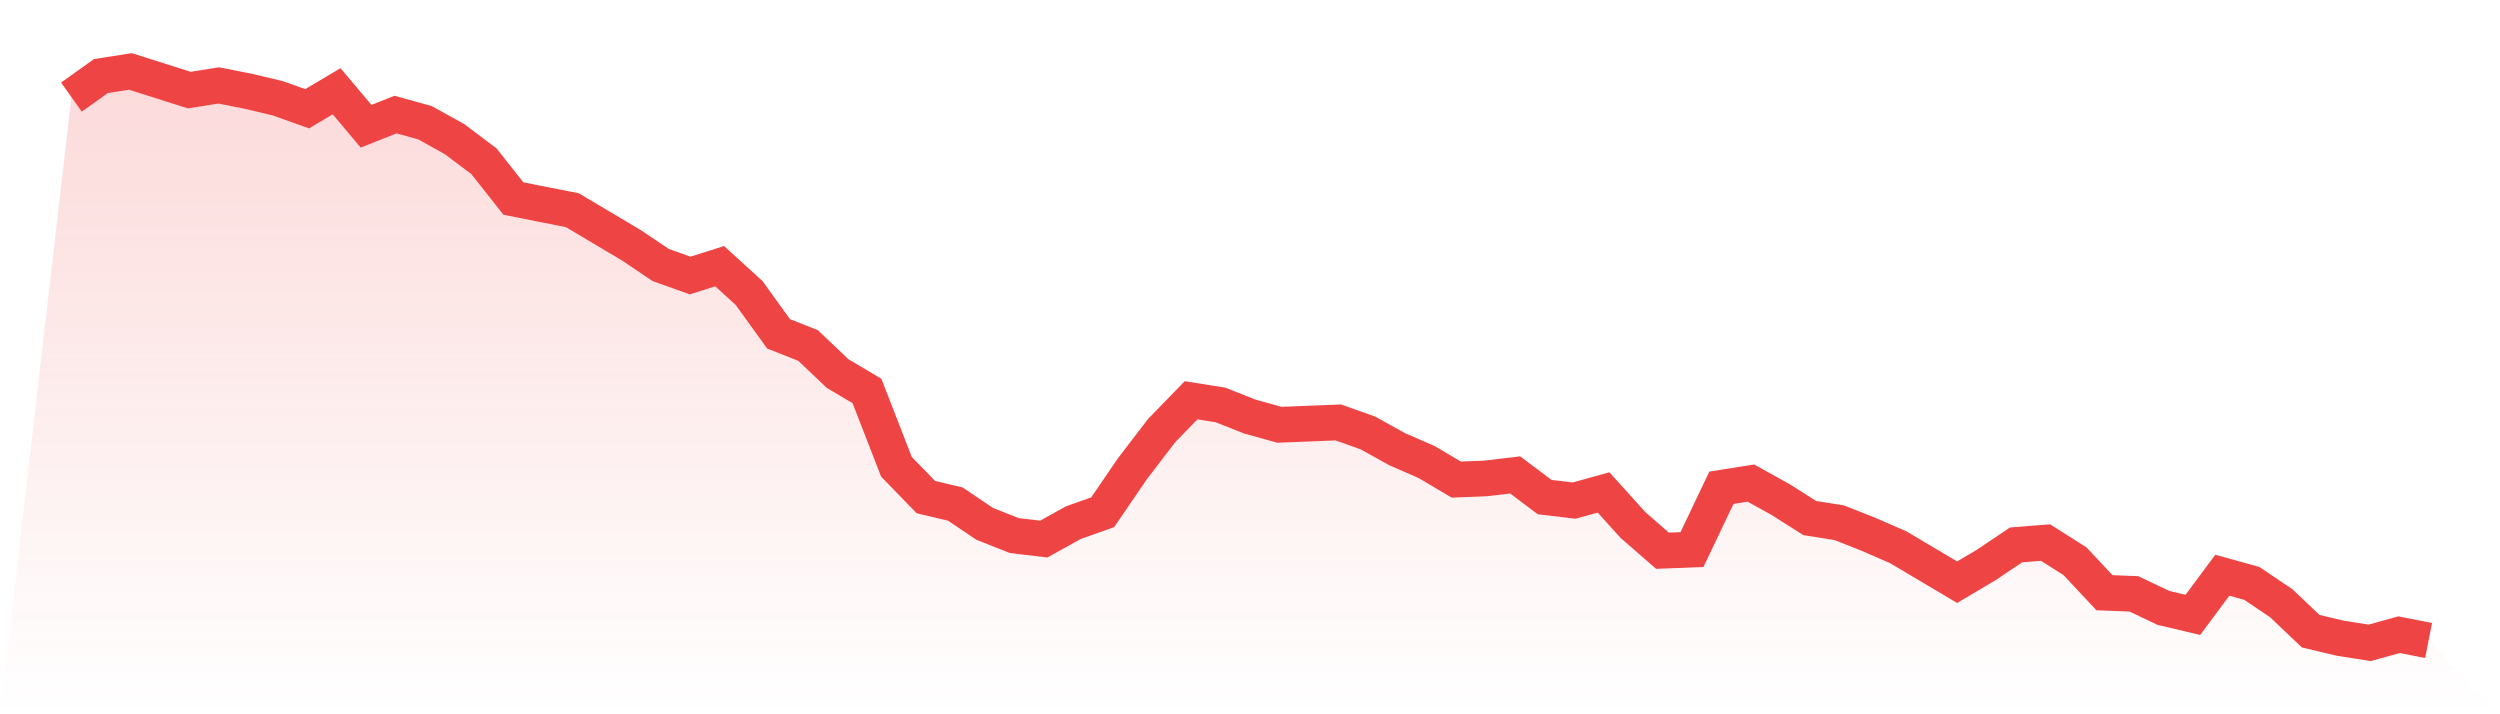 <svg viewBox="0 0 140 40" xmlns="http://www.w3.org/2000/svg">
<defs>
<linearGradient id="gradient" x1="0" x2="0" y1="0" y2="1">
<stop offset="0%" stop-color="#ef4444" stop-opacity="0.2"/>
<stop offset="100%" stop-color="#ef4444" stop-opacity="0"/>
</linearGradient>
</defs>
<path d="M4,5.437 L4,5.437 L5.65,4.261 L7.3,4 L8.95,4.522 L10.6,5.045 L12.25,4.784 L13.9,5.11 L15.55,5.502 L17.2,6.09 L18.85,5.11 L20.5,7.069 L22.15,6.416 L23.8,6.873 L25.45,7.788 L27.1,9.029 L28.75,11.118 L30.4,11.445 L32.05,11.771 L33.7,12.751 L35.35,13.731 L37,14.841 L38.65,15.429 L40.3,14.906 L41.95,16.408 L43.6,18.694 L45.25,19.347 L46.9,20.914 L48.55,21.894 L50.2,26.139 L51.85,27.837 L53.5,28.229 L55.15,29.339 L56.8,29.992 L58.45,30.188 L60.1,29.273 L61.75,28.686 L63.4,26.269 L65.05,24.114 L66.7,22.416 L68.35,22.678 L70,23.331 L71.65,23.788 L73.3,23.722 L74.95,23.657 L76.6,24.245 L78.25,25.159 L79.9,25.878 L81.55,26.857 L83.2,26.792 L84.85,26.596 L86.5,27.837 L88.15,28.033 L89.8,27.576 L91.45,29.404 L93.1,30.841 L94.75,30.776 L96.4,27.314 L98.05,27.053 L99.7,27.967 L101.35,29.012 L103,29.273 L104.65,29.927 L106.3,30.645 L107.95,31.624 L109.6,32.604 L111.25,31.624 L112.9,30.514 L114.55,30.384 L116.2,31.429 L117.85,33.192 L119.5,33.257 L121.15,34.041 L122.8,34.433 L124.45,32.212 L126.1,32.669 L127.75,33.78 L129.4,35.347 L131.05,35.739 L132.7,36 L134.35,35.543 L136,35.869 L140,40 L0,40 z" fill="url(#gradient)"/>
<path d="M4,5.437 L4,5.437 L5.65,4.261 L7.3,4 L8.95,4.522 L10.6,5.045 L12.25,4.784 L13.9,5.11 L15.55,5.502 L17.2,6.09 L18.85,5.11 L20.5,7.069 L22.15,6.416 L23.8,6.873 L25.45,7.788 L27.1,9.029 L28.75,11.118 L30.4,11.445 L32.05,11.771 L33.7,12.751 L35.35,13.731 L37,14.841 L38.65,15.429 L40.3,14.906 L41.95,16.408 L43.6,18.694 L45.25,19.347 L46.9,20.914 L48.55,21.894 L50.2,26.139 L51.85,27.837 L53.5,28.229 L55.15,29.339 L56.8,29.992 L58.45,30.188 L60.1,29.273 L61.75,28.686 L63.4,26.269 L65.05,24.114 L66.7,22.416 L68.35,22.678 L70,23.331 L71.65,23.788 L73.3,23.722 L74.95,23.657 L76.6,24.245 L78.25,25.159 L79.9,25.878 L81.55,26.857 L83.2,26.792 L84.85,26.596 L86.5,27.837 L88.15,28.033 L89.8,27.576 L91.45,29.404 L93.1,30.841 L94.75,30.776 L96.4,27.314 L98.05,27.053 L99.7,27.967 L101.35,29.012 L103,29.273 L104.65,29.927 L106.3,30.645 L107.95,31.624 L109.6,32.604 L111.25,31.624 L112.9,30.514 L114.55,30.384 L116.2,31.429 L117.85,33.192 L119.5,33.257 L121.15,34.041 L122.8,34.433 L124.45,32.212 L126.1,32.669 L127.75,33.78 L129.4,35.347 L131.05,35.739 L132.7,36 L134.35,35.543 L136,35.869" fill="none" stroke="#ef4444" stroke-width="2"/>
</svg>